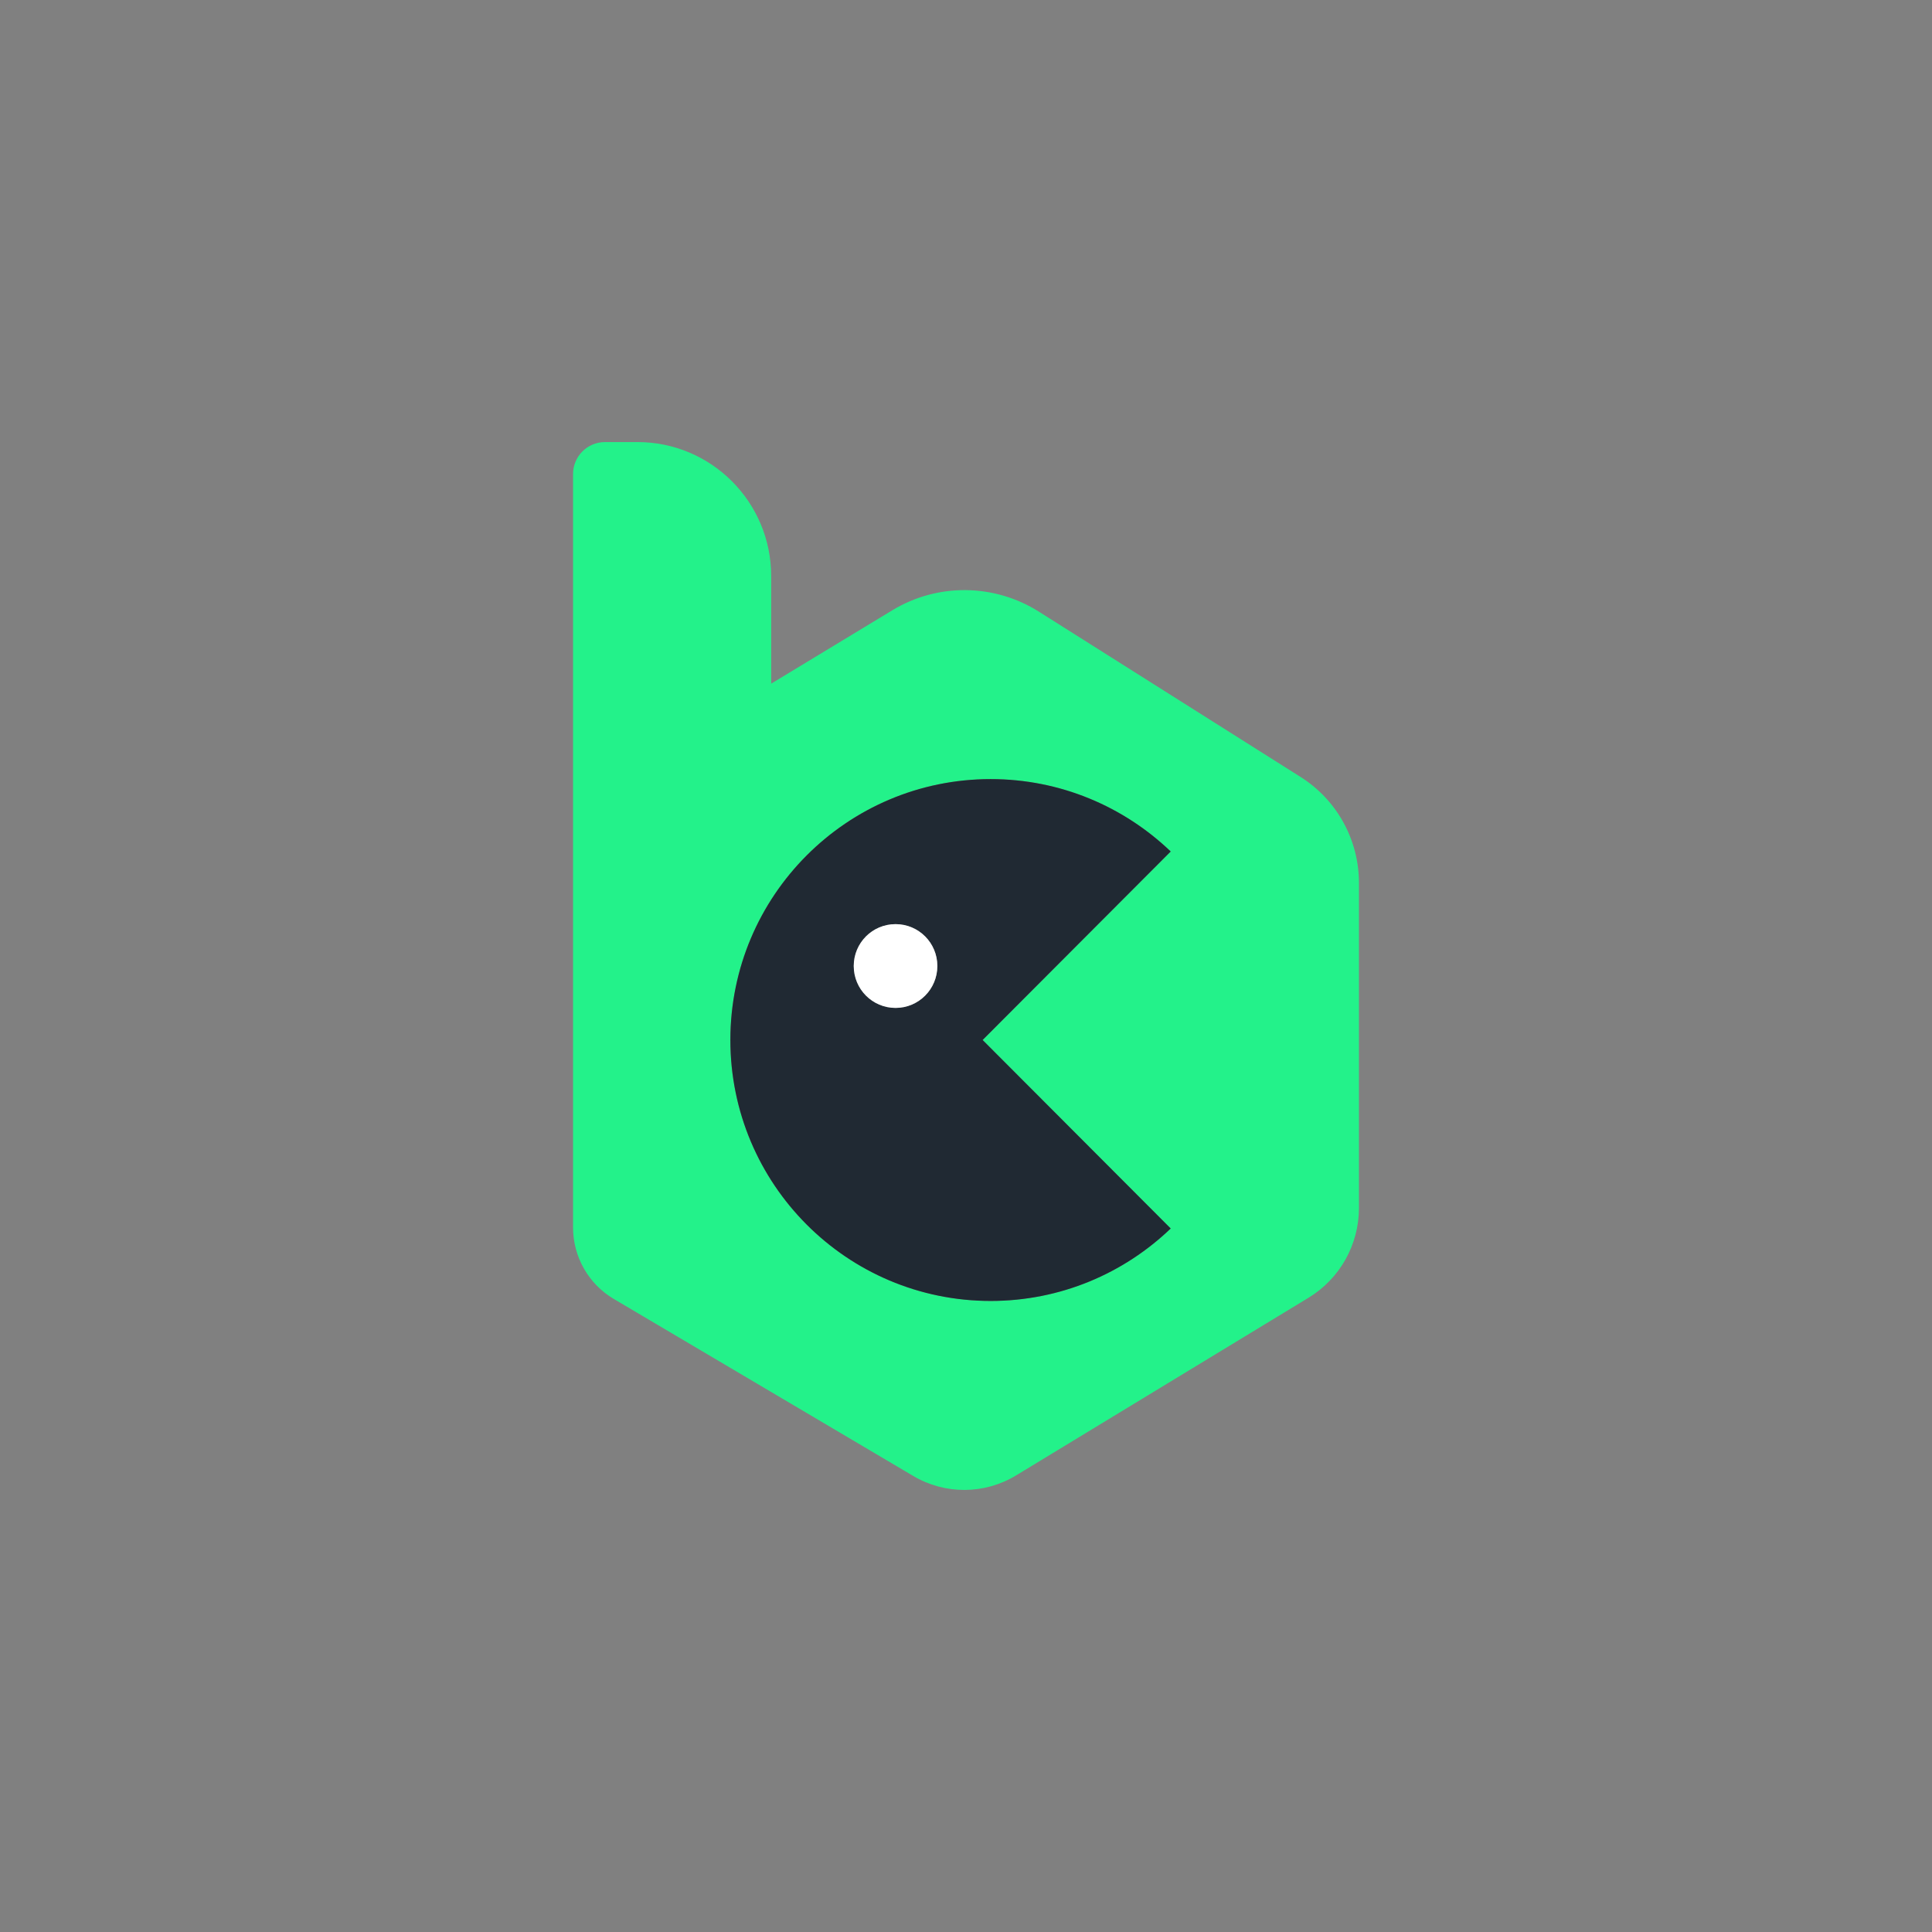<svg width="118" height="118" viewBox="0 0 118 118" fill="none" xmlns="http://www.w3.org/2000/svg">
<rect x="0" y="0" width="118" height="118" fill="#808080" stroke="none"/>
<path d="M79.441 47.458L63.451 37.358C60.722 35.636 57.258 35.6 54.498 37.275L47.101 41.755V35.185C47.101 30.665 43.443 27 38.934 27H36.951C35.873 27 35 27.875 35 28.955V74.973C35 76.762 35.948 78.424 37.488 79.335L55.785 90.151C57.724 91.295 60.133 91.284 62.061 90.112L79.919 79.263C81.831 78.104 83 76.022 83 73.782V53.921C83 51.297 81.653 48.855 79.441 47.458ZM71.503 75.032C68.648 77.771 64.774 79.457 60.508 79.457C51.725 79.457 44.609 72.321 44.609 63.519C44.609 54.717 51.725 47.585 60.508 47.585C64.774 47.585 68.648 49.271 71.503 52.006L60.015 63.519L71.503 75.032Z" fill="#23F28A"/>
<path d="M71.503 52.006C68.648 49.271 64.774 47.585 60.508 47.585C51.725 47.585 44.609 54.717 44.609 63.519C44.609 72.321 51.725 79.457 60.508 79.457C64.774 79.457 68.648 77.771 71.503 75.032L60.015 63.519L71.503 52.006ZM54.699 61.56C53.285 61.56 52.144 60.416 52.144 58.999C52.144 57.586 53.285 56.443 54.699 56.443C56.109 56.443 57.25 57.586 57.25 58.999C57.25 60.416 56.109 61.56 54.699 61.56Z" fill="#202933"/>
<path d="M57.25 58.999C57.25 60.416 56.109 61.56 54.699 61.56C53.285 61.56 52.144 60.416 52.144 58.999C52.144 57.586 53.285 56.443 54.699 56.443C56.109 56.443 57.25 57.586 57.25 58.999Z" fill="white"/>
<defs>
<linearGradient id="paint0_linear_233_102" x1="59" y1="0" x2="59" y2="118" gradientUnits="userSpaceOnUse">
<stop stop-color="#1E2630"/>
<stop offset="1" stop-color="#222D36"/>
</linearGradient>
</defs>
</svg>
